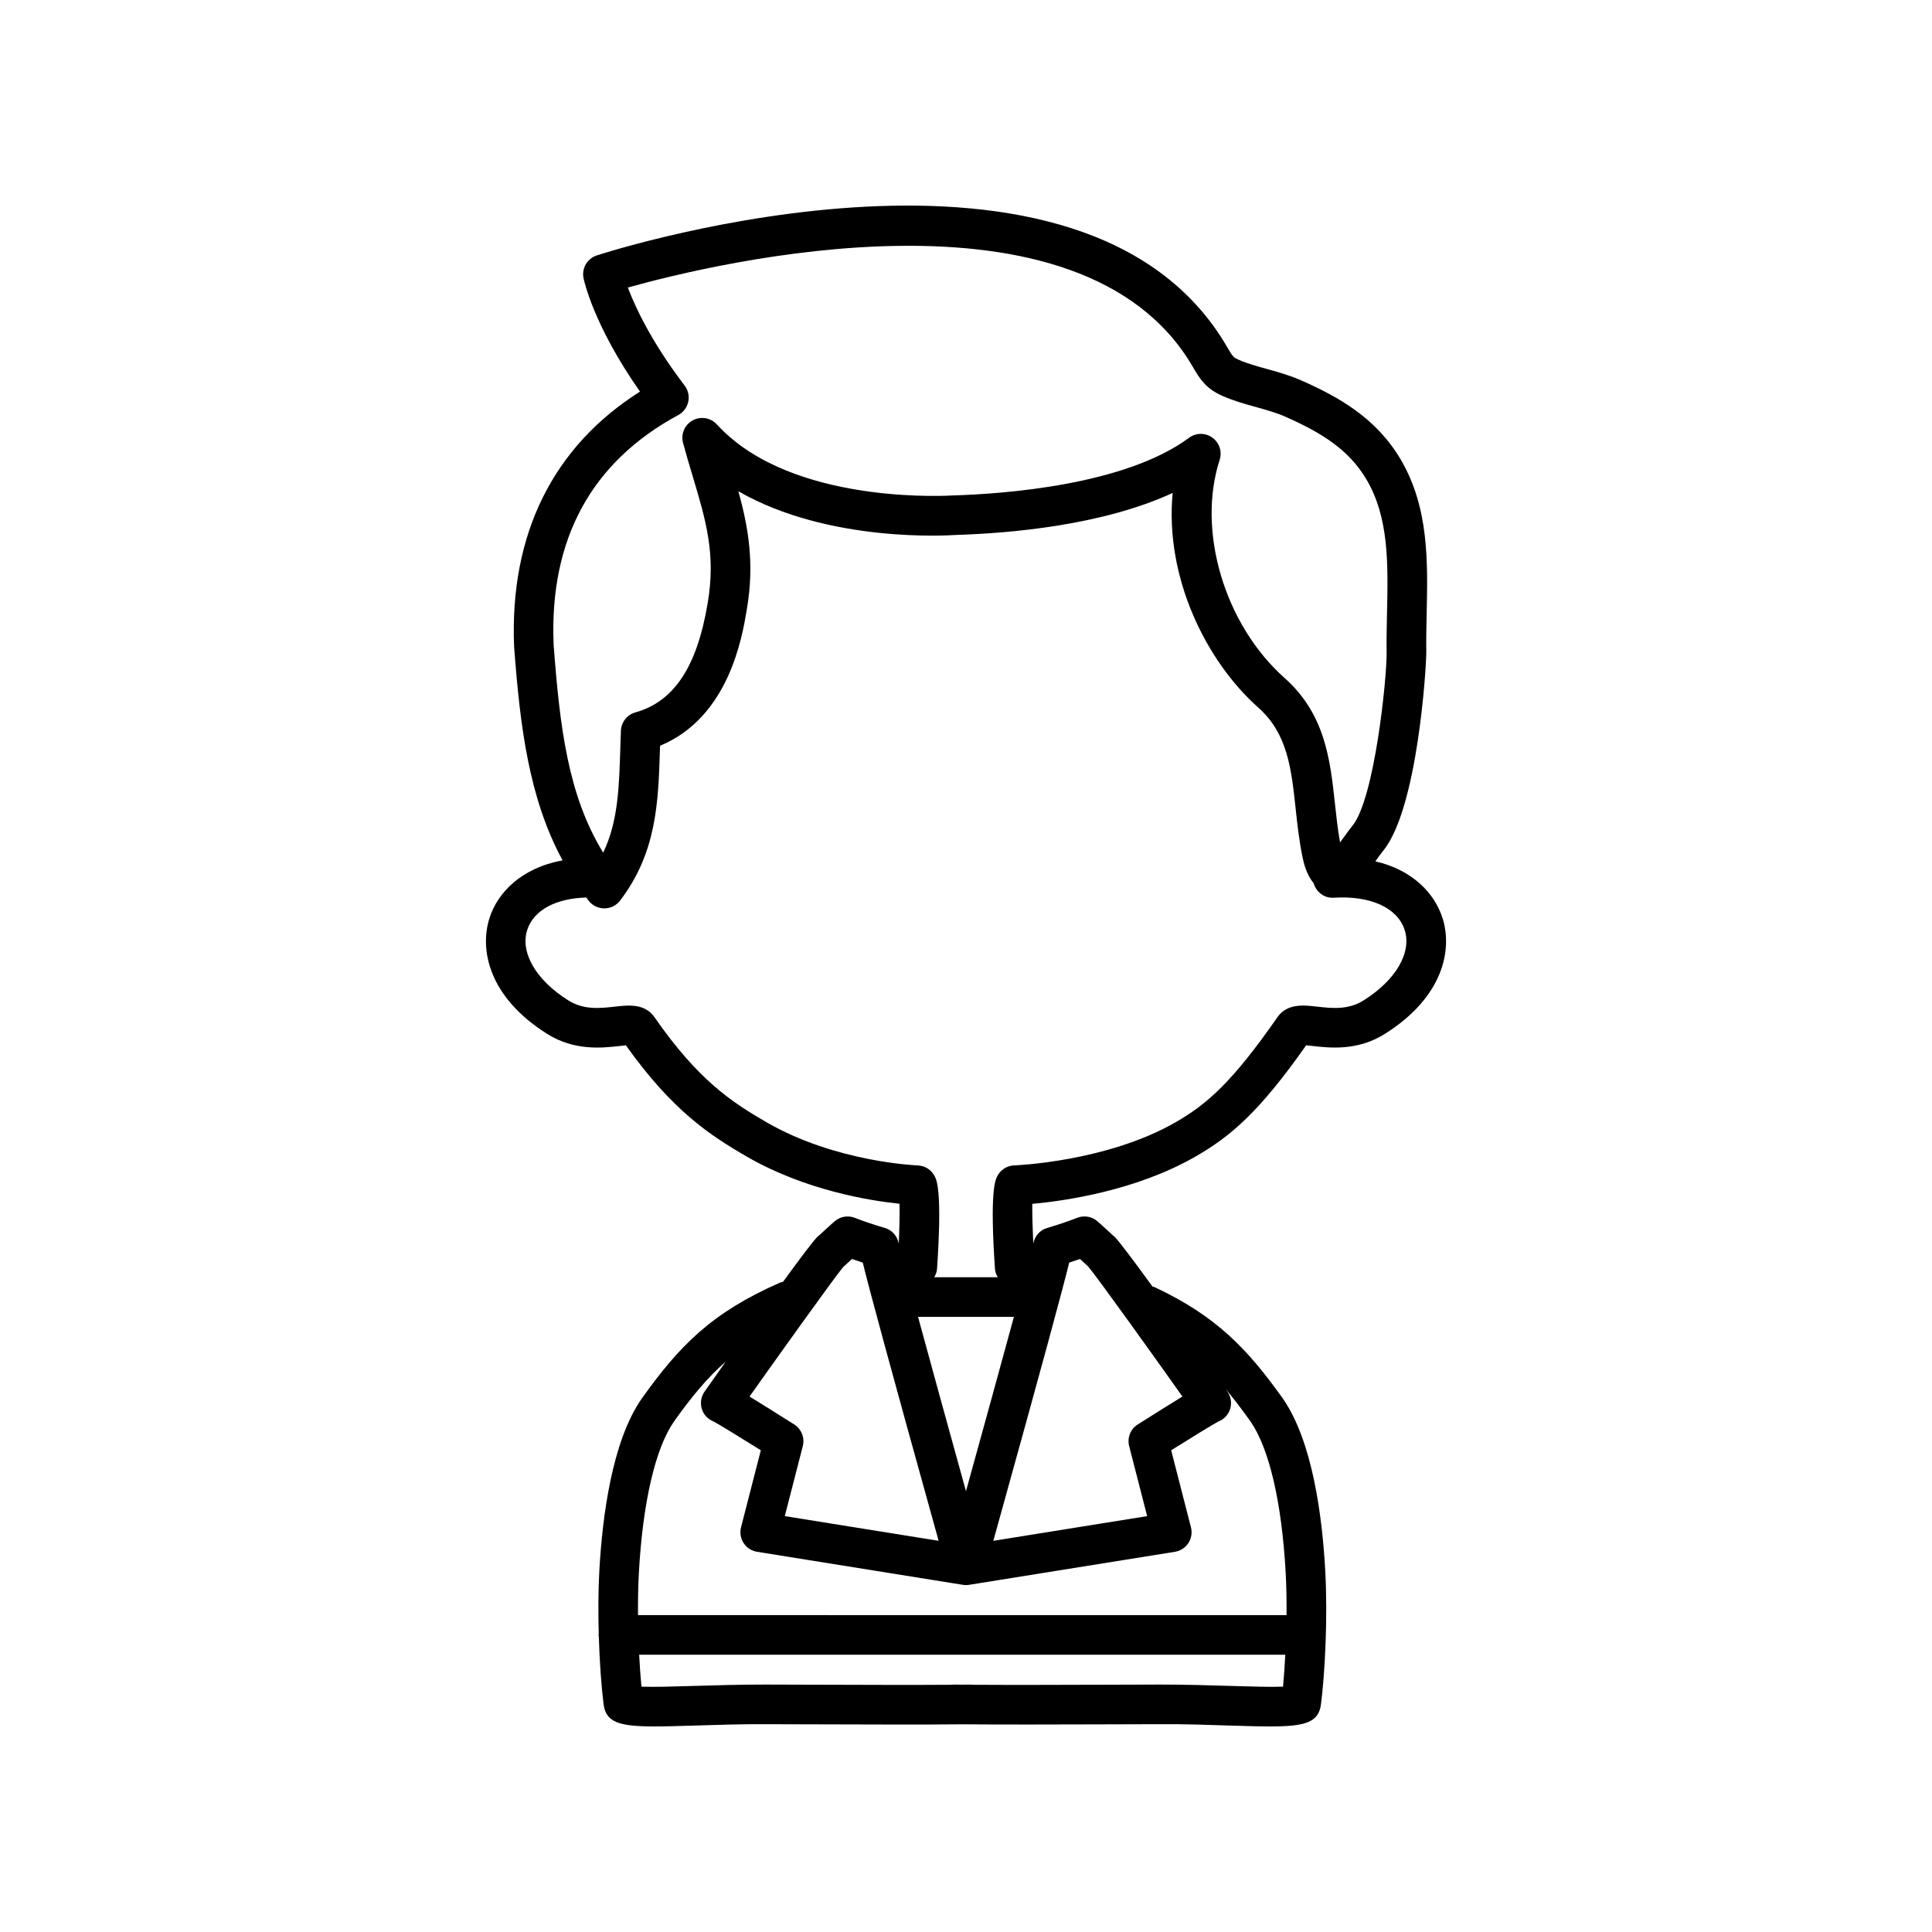 <?xml version="1.0" encoding="UTF-8"?>
<!-- The Best Svg Icon site in the world: iconSvg.co, Visit us! https://iconsvg.co -->
<svg fill="#000000" width="800px" height="800px" version="1.1" viewBox="144 144 512 512" xmlns="http://www.w3.org/2000/svg">
 <path d="m526.25 387.19c-2.031-6.258-7.68-12.598-17.77-14.93 0.07-0.098 0.145-0.199 0.215-0.297 0.672-0.938 1.312-1.832 1.902-2.559 9.141-11.215 11.434-49.016 11.383-52.727v-0.004c-0.047-3.316 0.027-6.676 0.102-10.043 0.297-13.805 0.609-28.078-6.844-40.797-6.496-11.07-16.477-16.625-26.297-20.98-3.098-1.371-6.231-2.246-9.266-3.09-2.727-0.758-5.301-1.473-7.519-2.469-1.18-0.531-1.391-0.629-2.906-3.246-37.762-65.227-161.81-26.062-167.08-24.367-2.539 0.82-4.055 3.414-3.531 6.031 0.109 0.539 2.613 12.457 14.965 30.066-23.047 14.602-34.562 37.773-33.367 67.531 1.578 21.059 3.875 40.133 12.852 56.703-11.035 2.019-17.211 8.617-19.336 15.18-2.758 8.508-0.207 21.062 15.191 30.758 7.254 4.613 14.738 3.758 19.199 3.254 0.539-0.062 1.18-0.137 1.723-0.184 12.254 17.23 22.203 23.824 32.152 29.551 15.465 8.902 32.453 11.617 40.363 12.434 0.066 2.672-0.02 6.59-0.199 10.605-0.324-1.949-1.703-3.609-3.672-4.184-2.887-0.848-5.496-1.727-7.984-2.695-1.793-0.699-3.856-0.355-5.316 0.906-0.902 0.773-1.855 1.652-2.941 2.656l-1.16 1.066c-0.145 0.102-0.277 0.211-0.41 0.332-0.945 0.836-4.688 5.82-9.207 12.023-0.234 0.066-0.473 0.055-0.703 0.156-18.191 8-26.645 16.641-36.777 30.84-7.781 11.254-10.379 30.988-11.184 45.566-0.297 5.465-0.309 11.25-0.156 16.738-0.004 0.094-0.055 0.172-0.055 0.266 0 0.125 0.062 0.23 0.07 0.355 0.215 7.043 0.703 13.539 1.277 18.059 0.629 4.769 4.164 5.828 13.449 5.828 2.969 0 6.531-0.109 10.773-0.234 5.574-0.168 11.867-0.398 18.77-0.359l11.699 0.035c13.355 0.043 31.121 0.102 40.418-0.004 9.332 0.098 27.012 0.043 40.312 0.004l11.699-0.035c6.875-0.066 13.195 0.191 18.77 0.359 4.234 0.125 7.789 0.234 10.754 0.234 9.297 0 12.832-1.059 13.465-5.859 1.031-8.133 1.824-22.684 1.133-35.402-0.805-14.574-3.398-34.309-11.227-45.625-9.453-13.25-17.688-21.887-34.074-29.57-0.156-0.074-0.324-0.062-0.484-0.117-4.926-6.777-9.105-12.371-10.113-13.262-0.129-0.117-0.262-0.219-0.398-0.32l-1.168-1.078c-1.086-1.004-2.039-1.883-2.941-2.656-1.465-1.266-3.523-1.605-5.316-0.906-2.488 0.969-5.098 1.852-7.984 2.695-1.973 0.578-3.352 2.242-3.672 4.191-0.188-4.074-0.293-8.02-0.266-10.574 8.477-0.773 27.465-3.457 43.266-12.547 9.312-5.363 16.828-11.727 29.32-29.477 0.543 0.047 1.184 0.121 1.719 0.184 4.465 0.504 11.941 1.363 19.18-3.242 15.414-9.707 17.961-22.258 15.207-30.77zm-235.54-72.484c-1.113-27.836 10.008-48.266 33.047-60.719 1.348-0.73 2.312-2.016 2.637-3.516 0.324-1.5-0.027-3.066-0.953-4.285-8.812-11.57-13.105-20.809-15.055-25.984 23.176-6.484 120.18-30.023 149.77 21.102 1.934 3.344 3.516 5.68 7.691 7.562 2.949 1.324 6.031 2.18 9.008 3.008 2.789 0.777 5.43 1.512 7.824 2.574 9.488 4.211 16.781 8.664 21.496 16.699 5.949 10.148 5.68 22.344 5.398 35.254-0.078 3.492-0.148 6.981-0.102 10.422 0.094 6.879-3.215 38.828-9.023 45.949-0.707 0.871-1.488 1.945-2.293 3.07-0.285 0.402-0.645 0.898-1.027 1.422-0.605-3.367-0.98-6.828-1.344-10.188-1.266-11.711-2.574-23.82-13.367-33.414-15.902-14.141-23.297-38.992-17.191-57.805 0.703-2.172-0.078-4.551-1.93-5.883-1.855-1.332-4.363-1.32-6.188 0.043-17.008 12.594-49.164 14.867-62.426 15.273-0.395 0.02-39.387 2.644-60.035-16.164l-0.355-0.316c-0.793-0.746-1.574-1.512-2.312-2.324-1.625-1.801-4.281-2.242-6.41-1.086-2.129 1.164-3.184 3.633-2.555 5.977 0.832 3.082 1.707 6.008 2.559 8.844 3.461 11.539 6.195 20.652 3.973 33.574-2.816 16.91-8.906 26.121-19.168 29-2.195 0.613-3.742 2.578-3.828 4.852l-0.16 4.648c-0.332 10.602-0.609 19.438-4.539 27.668-9.414-15.324-11.52-33.621-13.145-55.258zm76.785 165.02c0.094-0.074 0.18-0.152 0.273-0.234l1.625-1.496c0.129-0.117 0.258-0.234 0.379-0.355 0.938 0.332 1.891 0.652 2.871 0.965 1.672 6.84 6.481 24.715 20.102 73.723l-40.766-6.543 4.769-18.551c0.57-2.211-0.359-4.535-2.285-5.75-5.344-3.363-9.105-5.734-11.828-7.391 6.981-9.859 22.43-31.484 24.859-34.367zm19.797 13.254h25.406c-3.477 12.789-8.23 30.055-12.703 46.195-4.473-16.141-9.227-33.406-12.703-46.195zm96.73 98c-3.219 0.129-8.789-0.035-13.859-0.191-5.559-0.168-11.965-0.363-18.703-0.363h-0.395l-11.727 0.035c-12.219 0.039-28.16 0.09-37.824 0.02-0.086-0.004-0.16-0.051-0.25-0.051-0.645 0.012-1.477 0.02-2.258 0.027-0.781-0.008-1.609-0.016-2.254-0.027h-0.094c-0.094 0-0.172 0.047-0.262 0.051-9.68 0.07-25.551 0.023-37.719-0.02l-11.727-0.035h-0.395c-6.738 0-13.145 0.195-18.703 0.363-5.066 0.152-10.637 0.324-13.859 0.191-0.242-2.508-0.449-5.398-0.605-8.457h171.23c-0.156 3.062-0.359 5.953-0.602 8.457zm-14.73-72.145c1.242-1.773 1.266-4.129 0.062-5.93-0.02-0.027-0.266-0.379-0.602-0.859 2.188 2.582 4.344 5.422 6.633 8.629 4.984 7.207 8.301 21.473 9.336 40.164 0.191 3.574 0.258 7.387 0.227 11.188l-171.87-0.004c-0.027-3.797 0.035-7.613 0.227-11.184 1.035-18.691 4.352-32.957 9.289-40.102 4.617-6.465 8.734-11.539 13.73-15.887-3.293 4.644-5.617 7.949-5.684 8.051-1.203 1.801-1.18 4.156 0.062 5.93 0.625 0.895 1.492 1.551 2.473 1.914 1.414 0.754 6.871 4.098 12.453 7.59l-5.246 20.414c-0.363 1.43-0.113 2.949 0.695 4.188 0.805 1.234 2.098 2.07 3.559 2.305l54.531 8.75c0.277 0.047 0.555 0.066 0.832 0.066s0.555-0.02 0.832-0.066l54.531-8.75c1.461-0.234 2.754-1.07 3.559-2.305 0.809-1.234 1.062-2.754 0.695-4.188l-5.246-20.414c5.582-3.492 11.043-6.84 12.453-7.59 0.977-0.363 1.844-1.016 2.469-1.91zm-41.945-40.227c0.98-0.312 1.934-0.633 2.871-0.965 0.121 0.117 0.25 0.234 0.379 0.355l1.625 1.496c0.051 0.043 0.098 0.086 0.148 0.129 2.793 3.344 18.066 24.707 24.984 34.473-2.723 1.656-6.484 4.027-11.828 7.391-1.93 1.215-2.856 3.539-2.285 5.75l4.769 18.551-40.766 6.543c13.621-49.008 18.43-66.883 20.102-73.723zm78.07-69.523c-4.113 2.621-8.492 2.117-12.371 1.68-3.527-0.402-7.922-0.906-10.504 2.793-11.988 17.246-18.723 23.09-26.961 27.832-18.266 10.516-42.547 11.445-42.793 11.453-1.957 0.066-3.723 1.219-4.566 2.992-0.477 1.012-1.941 4.086-0.543 24.43 0.055 0.809 0.348 1.539 0.734 2.211l-16.824 0.004c0.387-0.672 0.68-1.402 0.734-2.215 1.391-20.344-0.078-23.418-0.555-24.426-0.848-1.773-2.609-2.926-4.574-2.992-0.211-0.008-21.617-0.824-39.949-11.375-9.496-5.469-18.293-11.344-29.805-27.914-2.57-3.688-6.953-3.191-10.5-2.789-3.867 0.438-8.258 0.941-12.391-1.691-8.512-5.359-12.758-12.68-10.824-18.652 1.695-5.223 7.574-8.379 15.684-8.574 0.23 0.297 0.402 0.613 0.641 0.91 1 1.246 2.508 1.969 4.102 1.969h0.062c1.621-0.02 3.137-0.781 4.117-2.07 9.707-12.75 10.121-26.004 10.562-40.039l0.035-0.996c18.23-7.535 21.773-28.82 22.98-36.082 2.117-12.289 0.379-21.914-2.227-31.352 24.129 13.867 56.203 11.668 57.551 11.578 14.449-0.438 38.934-2.539 57.535-11.137-2.113 22.281 8.777 44.516 22.684 56.875 7.762 6.902 8.75 16.074 9.898 26.695 0.457 4.231 0.93 8.605 1.859 13.051 0.281 1.344 0.973 4.484 2.922 6.789 0.66 2.336 2.797 4.016 5.293 3.863 9.707-0.629 16.918 2.637 18.82 8.52 1.945 5.969-2.297 13.289-10.828 18.66z"/>
</svg>